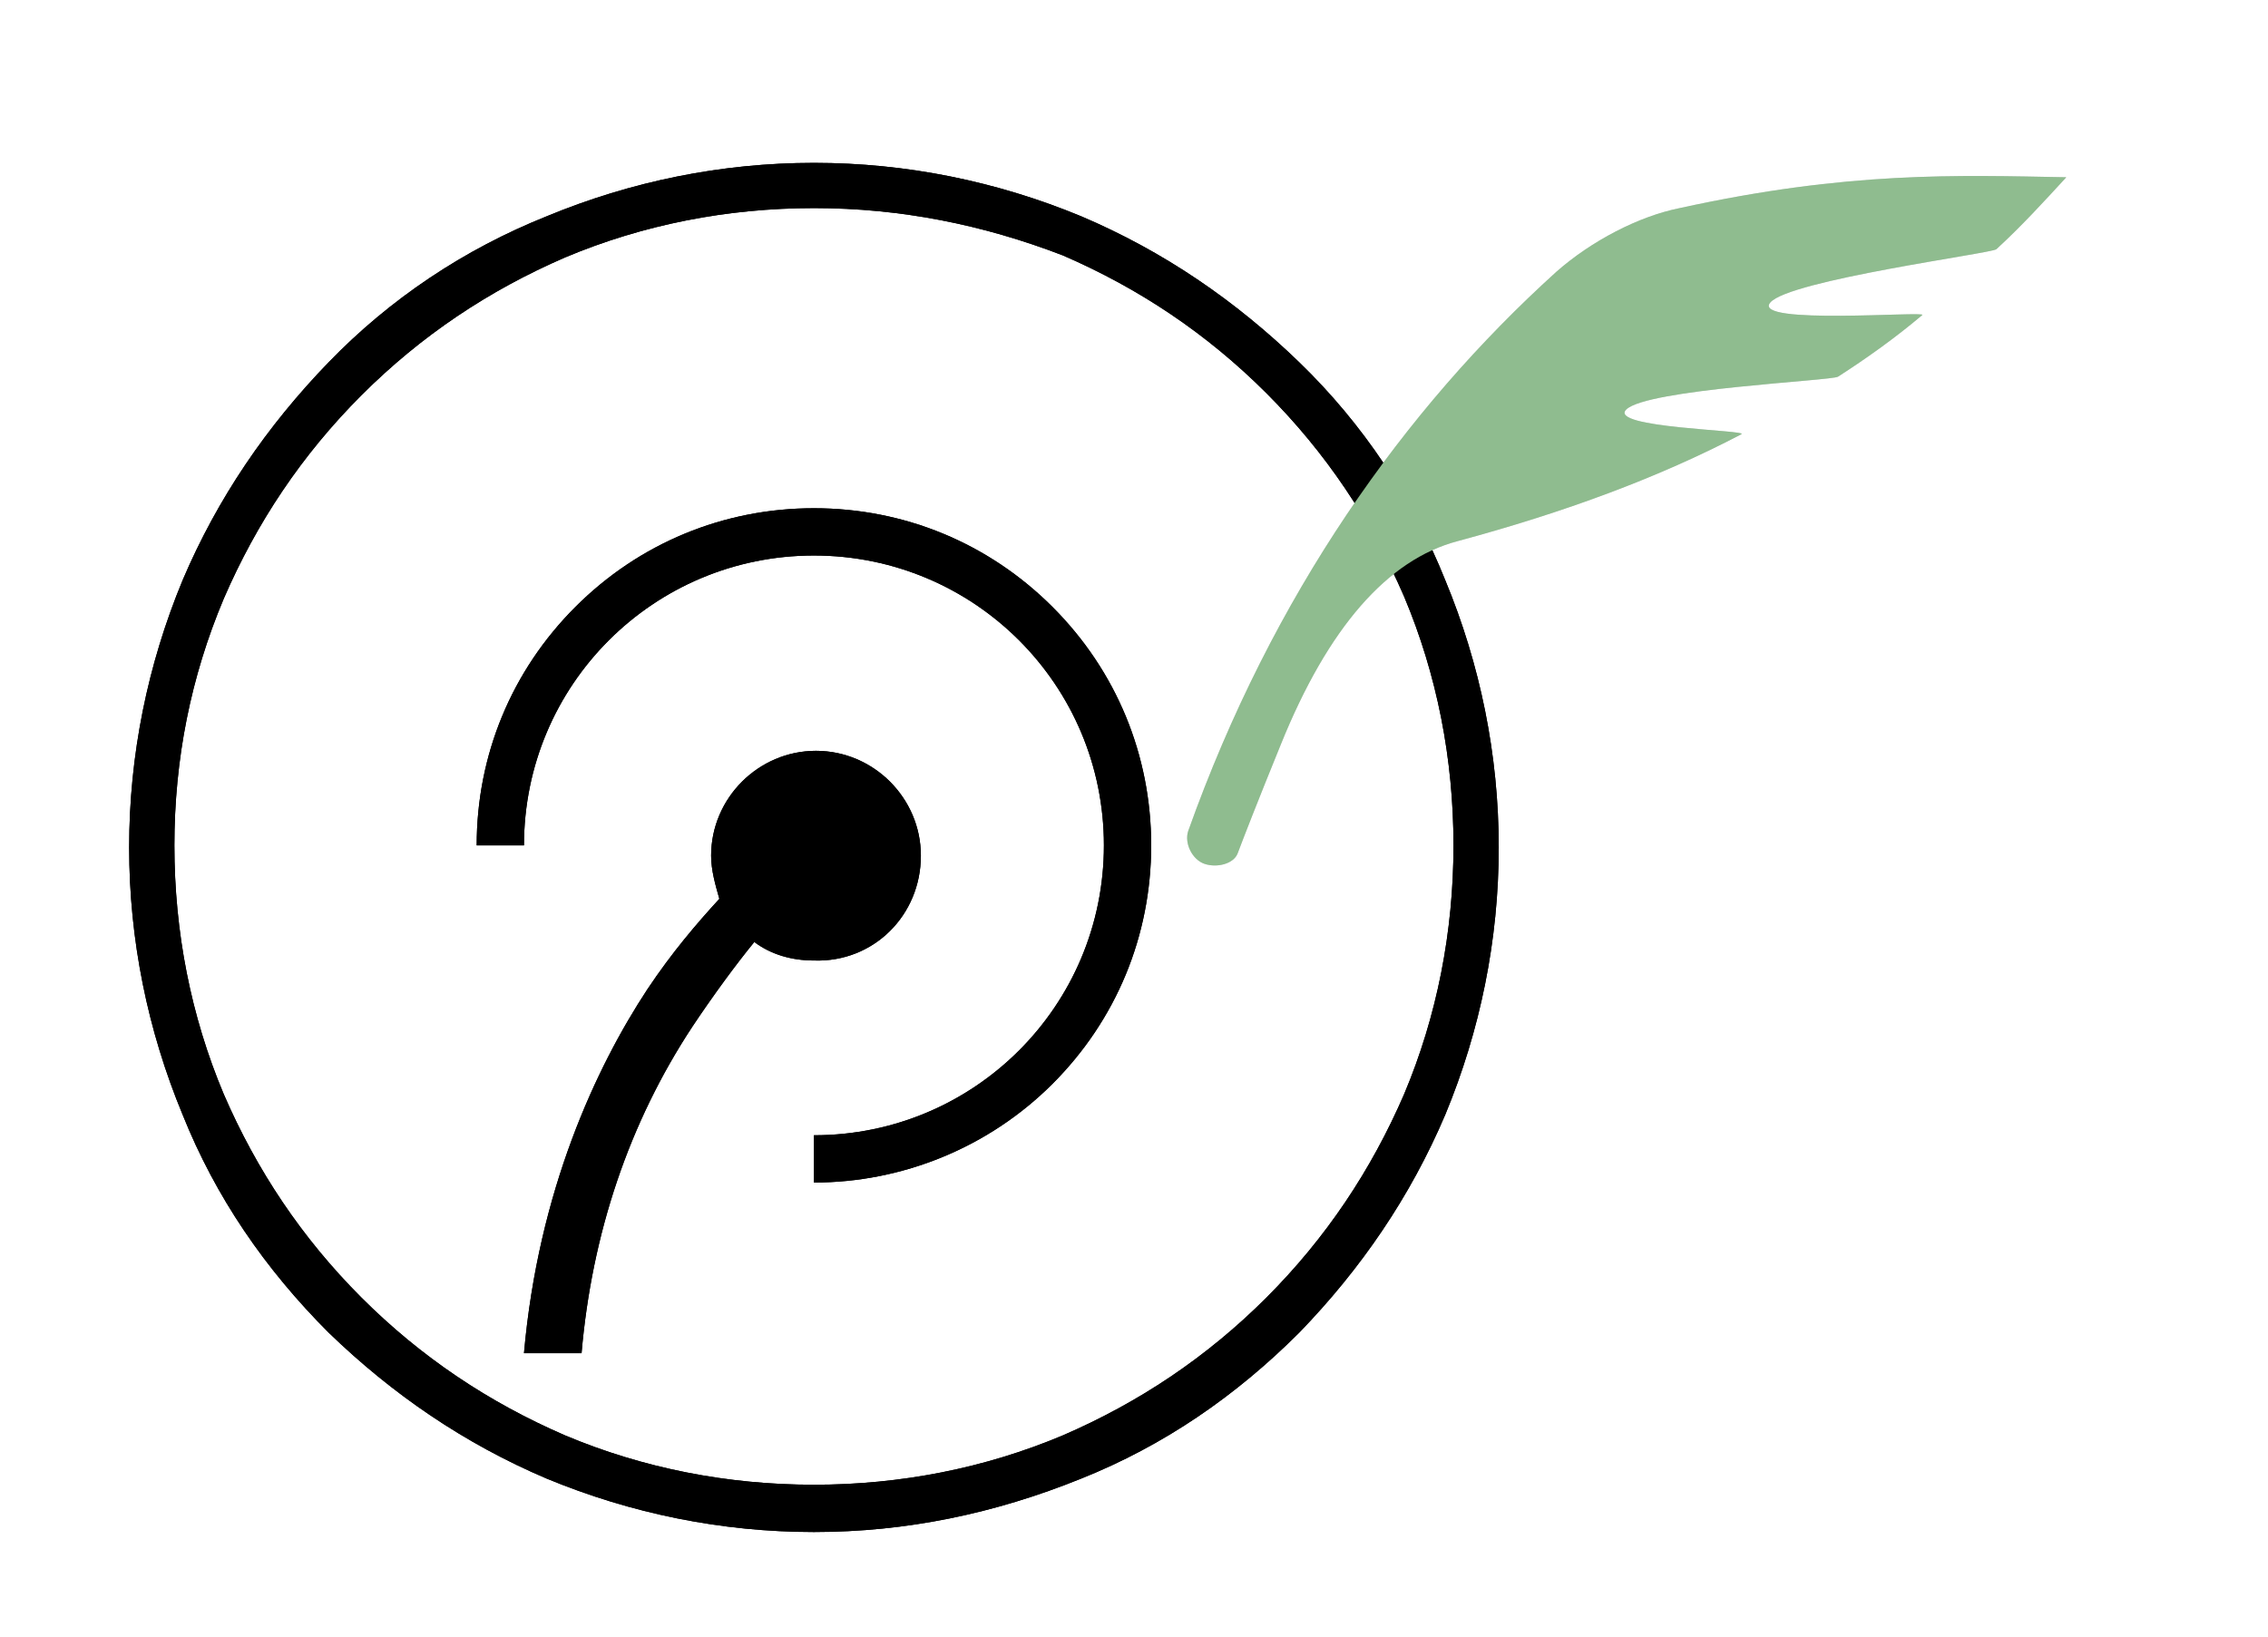 <?xml version="1.0" standalone="no"?><!DOCTYPE svg PUBLIC "-//W3C//DTD SVG 1.1//EN" "http://www.w3.org/Graphics/SVG/1.1/DTD/svg11.dtd"><svg t="1703684500567" class="icon" viewBox="0 0 1418 1024" version="1.1" xmlns="http://www.w3.org/2000/svg" p-id="4609" xmlns:xlink="http://www.w3.org/1999/xlink" width="276.953" height="200"><path d="M508.893 958.143c-57.857 0-114.429-11.571-167.143-33.429-51.429-21.857-96.429-52.714-136.286-91.286-39.857-39.857-70.714-84.857-91.286-136.286C92.321 644.429 80.75 587.857 80.75 530s11.571-114.429 33.429-167.143c21.857-51.429 52.714-96.429 91.286-136.286s84.857-70.714 136.286-91.286c52.714-21.857 109.286-33.429 167.143-33.429s114.429 11.571 167.143 33.429c51.429 21.857 96.429 52.714 136.286 91.286s70.714 84.857 91.286 136.286c21.857 52.714 33.429 109.286 33.429 167.143s-11.571 114.429-33.429 167.143c-21.857 51.429-52.714 96.429-91.286 136.286-39.857 39.857-84.857 70.714-136.286 91.286-54 21.857-109.286 33.429-167.143 33.429z m0-828c-54 0-106.714 10.286-155.571 30.857-47.571 20.571-90 48.857-127.286 86.143s-65.571 79.714-86.143 127.286c-20.571 48.857-30.857 100.286-30.857 154.286s10.286 106.714 30.857 155.571c20.571 47.571 48.857 90 86.143 127.286s79.714 65.571 127.286 86.143c48.857 20.571 101.571 30.857 155.571 30.857s106.714-10.286 155.571-30.857c47.571-20.571 90-48.857 127.286-86.143 37.286-37.286 65.571-79.714 86.143-127.286 20.571-48.857 30.857-101.571 30.857-155.571S898.464 422 877.893 373.143c-20.571-47.571-48.857-90-86.143-127.286-37.286-37.286-79.714-65.571-127.286-86.143-50.143-19.286-101.571-29.571-155.571-29.571z" p-id="4610"></path><path d="M575.75 535.143c0-36-29.571-65.571-65.571-65.571s-65.571 29.571-65.571 65.571c0 9 2.571 18 5.143 27-14.143 15.429-29.571 33.429-45 56.571-32.143 48.857-68.143 126-77.143 227.571H363.607c6.429-74.571 29.571-144 69.429-204.429 12.857-19.286 27-38.571 38.571-52.714 10.286 7.714 23.143 11.571 37.286 11.571 37.286 1.286 66.857-28.286 66.857-65.571z" p-id="4611"></path><path d="M508.893 739.571v-29.571c100.286 0 181.286-81 181.286-181.286s-81-181.286-181.286-181.286-181.286 81-181.286 181.286h-29.571c0-56.571 21.857-109.286 61.714-149.143s92.571-61.714 149.143-61.714 109.286 21.857 149.143 61.714c39.857 39.857 61.714 92.571 61.714 149.143s-21.857 109.286-61.714 149.143c-39.857 39.857-93.857 61.714-149.143 61.714z" p-id="4612"></path><path d="M1291.893 110.857C1277.75 126.286 1263.607 141.714 1248.179 155.857c-2.571 2.571-129.857 19.286-141.429 33.429s97.714 5.143 95.143 7.714c-16.714 14.143-34.714 27-52.714 38.571-3.857 2.571-119.571 7.714-132.429 20.571-11.571 11.571 77.143 12.857 72 15.429-51.429 27-110.571 48.857-177.429 66.857-43.714 11.571-81 54-110.571 127.286-14.143 34.714-23.143 57.857-27 68.143-2.571 6.429-12.857 9-20.571 6.429s-12.857-12.857-10.286-20.571C795.607 371.857 877.893 256.143 973.036 170c21.857-19.286 51.429-34.714 77.143-39.857 105.429-23.143 173.571-20.571 241.714-19.286z" fill="#D5D7D9" p-id="4613"></path><path d="M508.893 958.143c-57.857 0-114.429-11.571-167.143-33.429-51.429-21.857-96.429-52.714-136.286-91.286-39.857-39.857-70.714-84.857-91.286-136.286C92.321 644.429 80.75 587.857 80.75 530s11.571-114.429 33.429-167.143c21.857-51.429 52.714-96.429 91.286-136.286s84.857-70.714 136.286-91.286c52.714-21.857 109.286-33.429 167.143-33.429s114.429 11.571 167.143 33.429c51.429 21.857 96.429 52.714 136.286 91.286s70.714 84.857 91.286 136.286c21.857 52.714 33.429 109.286 33.429 167.143s-11.571 114.429-33.429 167.143c-21.857 51.429-52.714 96.429-91.286 136.286-39.857 39.857-84.857 70.714-136.286 91.286-54 21.857-109.286 33.429-167.143 33.429z m0-828c-54 0-106.714 10.286-155.571 30.857-47.571 20.571-90 48.857-127.286 86.143s-65.571 79.714-86.143 127.286c-20.571 48.857-30.857 100.286-30.857 154.286s10.286 106.714 30.857 155.571c20.571 47.571 48.857 90 86.143 127.286s79.714 65.571 127.286 86.143c48.857 20.571 101.571 30.857 155.571 30.857s106.714-10.286 155.571-30.857c47.571-20.571 90-48.857 127.286-86.143 37.286-37.286 65.571-79.714 86.143-127.286 20.571-48.857 30.857-101.571 30.857-155.571S898.464 422 877.893 373.143c-20.571-47.571-48.857-90-86.143-127.286-37.286-37.286-79.714-65.571-127.286-86.143-50.143-19.286-101.571-29.571-155.571-29.571z" p-id="4614"></path><path d="M575.75 535.143c0-36-29.571-65.571-65.571-65.571s-65.571 29.571-65.571 65.571c0 9 2.571 18 5.143 27-14.143 15.429-29.571 33.429-45 56.571-32.143 48.857-68.143 126-77.143 227.571H363.607c6.429-74.571 29.571-144 69.429-204.429 12.857-19.286 27-38.571 38.571-52.714 10.286 7.714 23.143 11.571 37.286 11.571 37.286 1.286 66.857-28.286 66.857-65.571z" p-id="4615"></path><path d="M508.893 739.571v-29.571c100.286 0 181.286-81 181.286-181.286s-81-181.286-181.286-181.286-181.286 81-181.286 181.286h-29.571c0-56.571 21.857-109.286 61.714-149.143s92.571-61.714 149.143-61.714 109.286 21.857 149.143 61.714c39.857 39.857 61.714 92.571 61.714 149.143s-21.857 109.286-61.714 149.143c-39.857 39.857-93.857 61.714-149.143 61.714z" p-id="4616"></path><path d="M1291.893 110.857C1277.75 126.286 1263.607 141.714 1248.179 155.857c-2.571 2.571-129.857 19.286-141.429 33.429s97.714 5.143 95.143 7.714c-16.714 14.143-34.714 27-52.714 38.571-3.857 2.571-119.571 7.714-132.429 20.571-11.571 11.571 77.143 12.857 72 15.429-51.429 27-110.571 48.857-177.429 66.857-43.714 11.571-81 54-110.571 127.286-14.143 34.714-23.143 57.857-27 68.143-2.571 6.429-12.857 9-20.571 6.429s-12.857-12.857-10.286-20.571C795.607 371.857 877.893 256.143 973.036 170c21.857-19.286 51.429-34.714 77.143-39.857 105.429-23.143 173.571-20.571 241.714-19.286z" fill="#8FBC8F" p-id="4617"></path></svg>